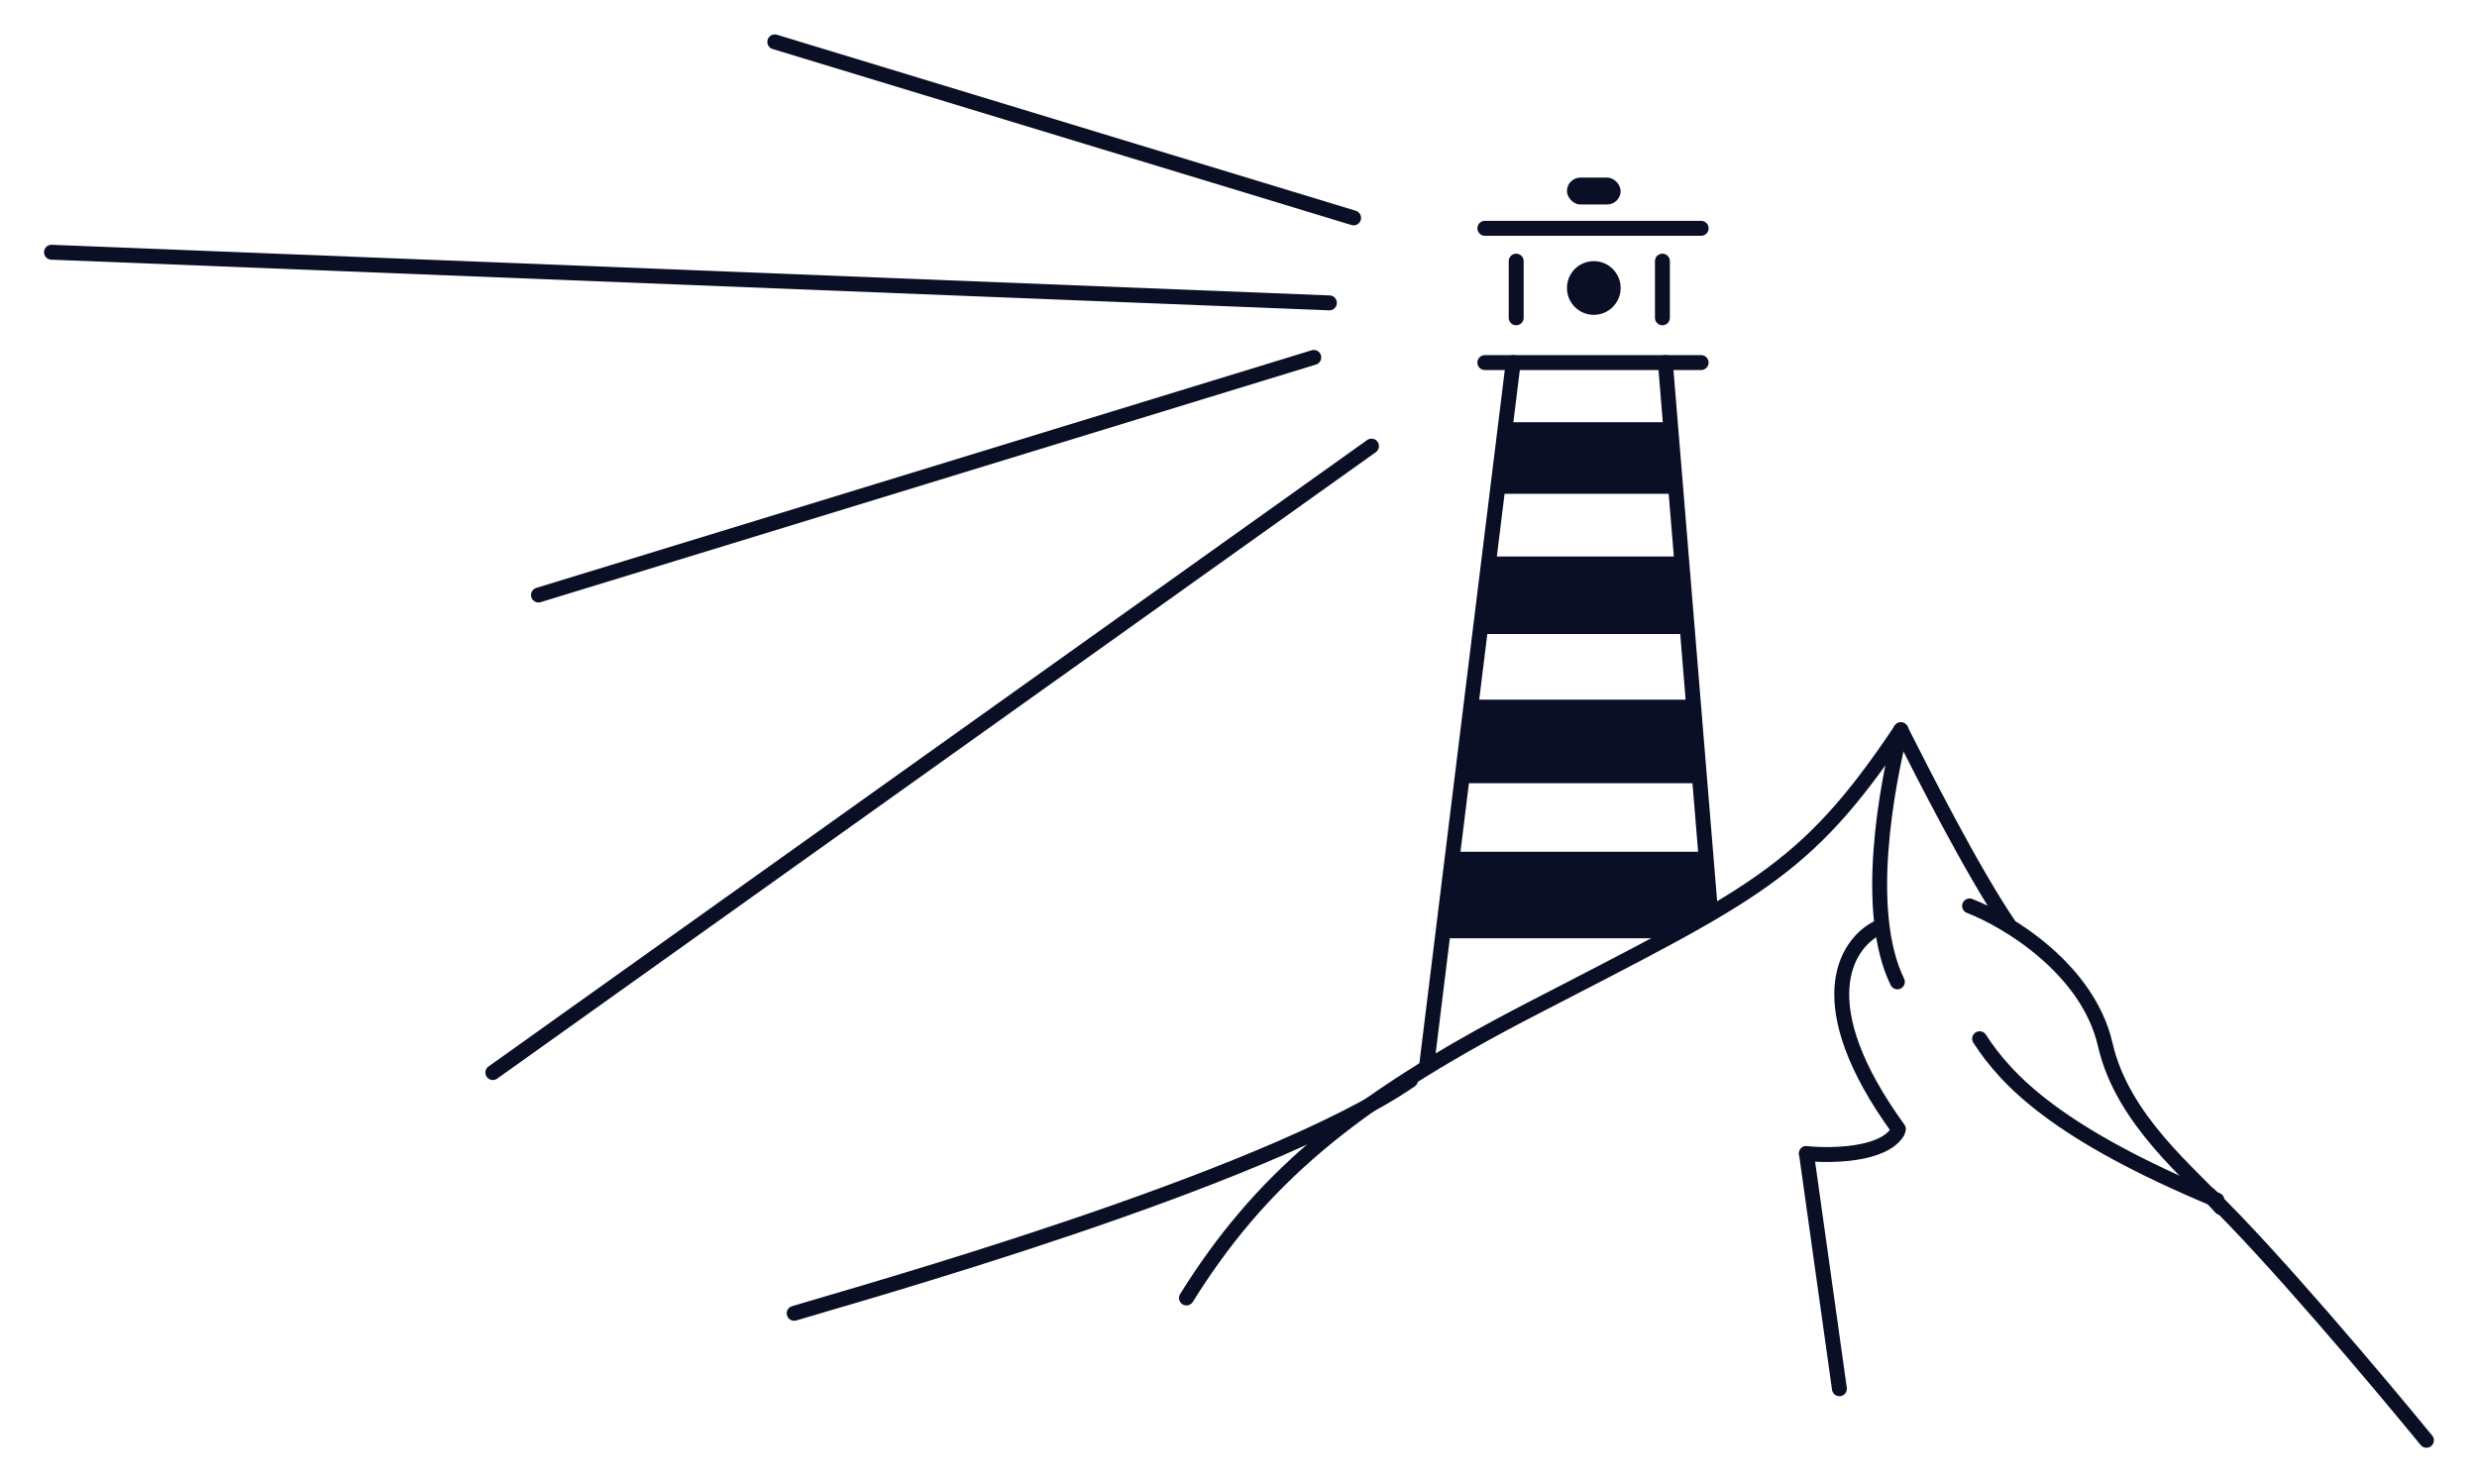 <svg width="414" height="248" viewBox="0 0 414 248" fill="none" xmlns="http://www.w3.org/2000/svg">
<path d="M278.58 70.58H251.687L250.418 82.548H279.341L278.58 70.58Z" fill="#0B0F26"/>
<path d="M280.947 93.019H249.417L247.93 105.985H281.839L280.947 93.019Z" fill="#0B0F26"/>
<path d="M282.806 116.957H246.64L244.934 130.92H283.83L282.806 116.957Z" fill="#0B0F26"/>
<path d="M284.874 142.385H242.92L240.941 156.846H278.023L285.822 152.857L284.874 142.385Z" fill="#0B0F26"/>
<path d="M238.453 178.044L252.915 60.607M278.347 60.607L285.827 151.615" stroke="#0B0F26" stroke-width="2.493" stroke-linecap="round"/>
<path d="M248.172 60.607H284.326" stroke="#0B0F26" stroke-width="2.493" stroke-linecap="round"/>
<path d="M248.172 38.164H284.326" stroke="#0B0F26" stroke-width="2.493" stroke-linecap="round"/>
<path d="M253.414 43.652V53.127" stroke="#0B0F26" stroke-width="2.493" stroke-linecap="round"/>
<path d="M277.852 43.652V53.127" stroke="#0B0F26" stroke-width="2.493" stroke-linecap="round"/>
<circle cx="266.383" cy="48.14" r="4.488" fill="#0B0F26"/>
<rect x="261.895" y="29.691" width="8.976" height="4.488" rx="2.244" fill="#0B0F26"/>
<path d="M226.238 36.422L129.496 7" stroke="#0B0F26" stroke-width="2.493" stroke-linecap="round"/>
<path d="M222.194 50.629L8.605 42.164" stroke="#0B0F26" stroke-width="2.493" stroke-linecap="round"/>
<path d="M219.585 59.746L90 99.468" stroke="#0B0F26" stroke-width="2.493" stroke-linecap="round"/>
<path d="M229.23 74.572L82.371 179.293" stroke="#0B0F26" stroke-width="2.493" stroke-linecap="round"/>
<path d="M132.736 219.536C141.998 216.709 211.071 197.525 235.744 180.579" stroke="#0B0F26" stroke-width="2.493" stroke-linecap="round"/>
<path d="M198.301 216.975C210.455 197.483 225.46 184.465 255.504 168.896C293.059 149.435 301.638 146.019 317.702 122.015" stroke="#0B0F26" stroke-width="2.493" stroke-linecap="round"/>
<path d="M317.703 122.006C321.084 128.684 329.68 145.756 335.952 154.89M329.193 151.437C335.55 153.895 348.986 161.98 351.876 174.658C354.765 187.335 366.461 196.434 371.183 201.855" stroke="#0B0F26" stroke-width="2.493" stroke-linecap="round"/>
<path d="M330.871 173.635C335.392 180.613 343.855 189.516 370.523 200.605" stroke="#0B0F26" stroke-width="2.493" stroke-linecap="round"/>
<path d="M405.548 240.764C397.674 231.139 379.391 209.449 369.242 199.689" stroke="#0B0F26" stroke-width="2.493" stroke-linecap="round"/>
<path d="M317.703 122.006C315.398 131.327 311.352 152.295 317.122 164.13" stroke="#0B0F26" stroke-width="2.493" stroke-linecap="round"/>
<path d="M313.616 155.209C308.554 157.903 302.101 167.779 317.294 188.736" stroke="#0B0F26" stroke-width="2.493" stroke-linecap="round"/>
<path d="M301.917 192.827C306.003 193.252 314.77 193.123 317.144 189.212" stroke="#0B0F26" stroke-width="2.493" stroke-linecap="round"/>
<path d="M307.436 232.148L301.922 192.826" stroke="#0B0F26" stroke-width="2.493" stroke-linecap="round"/>
</svg>
